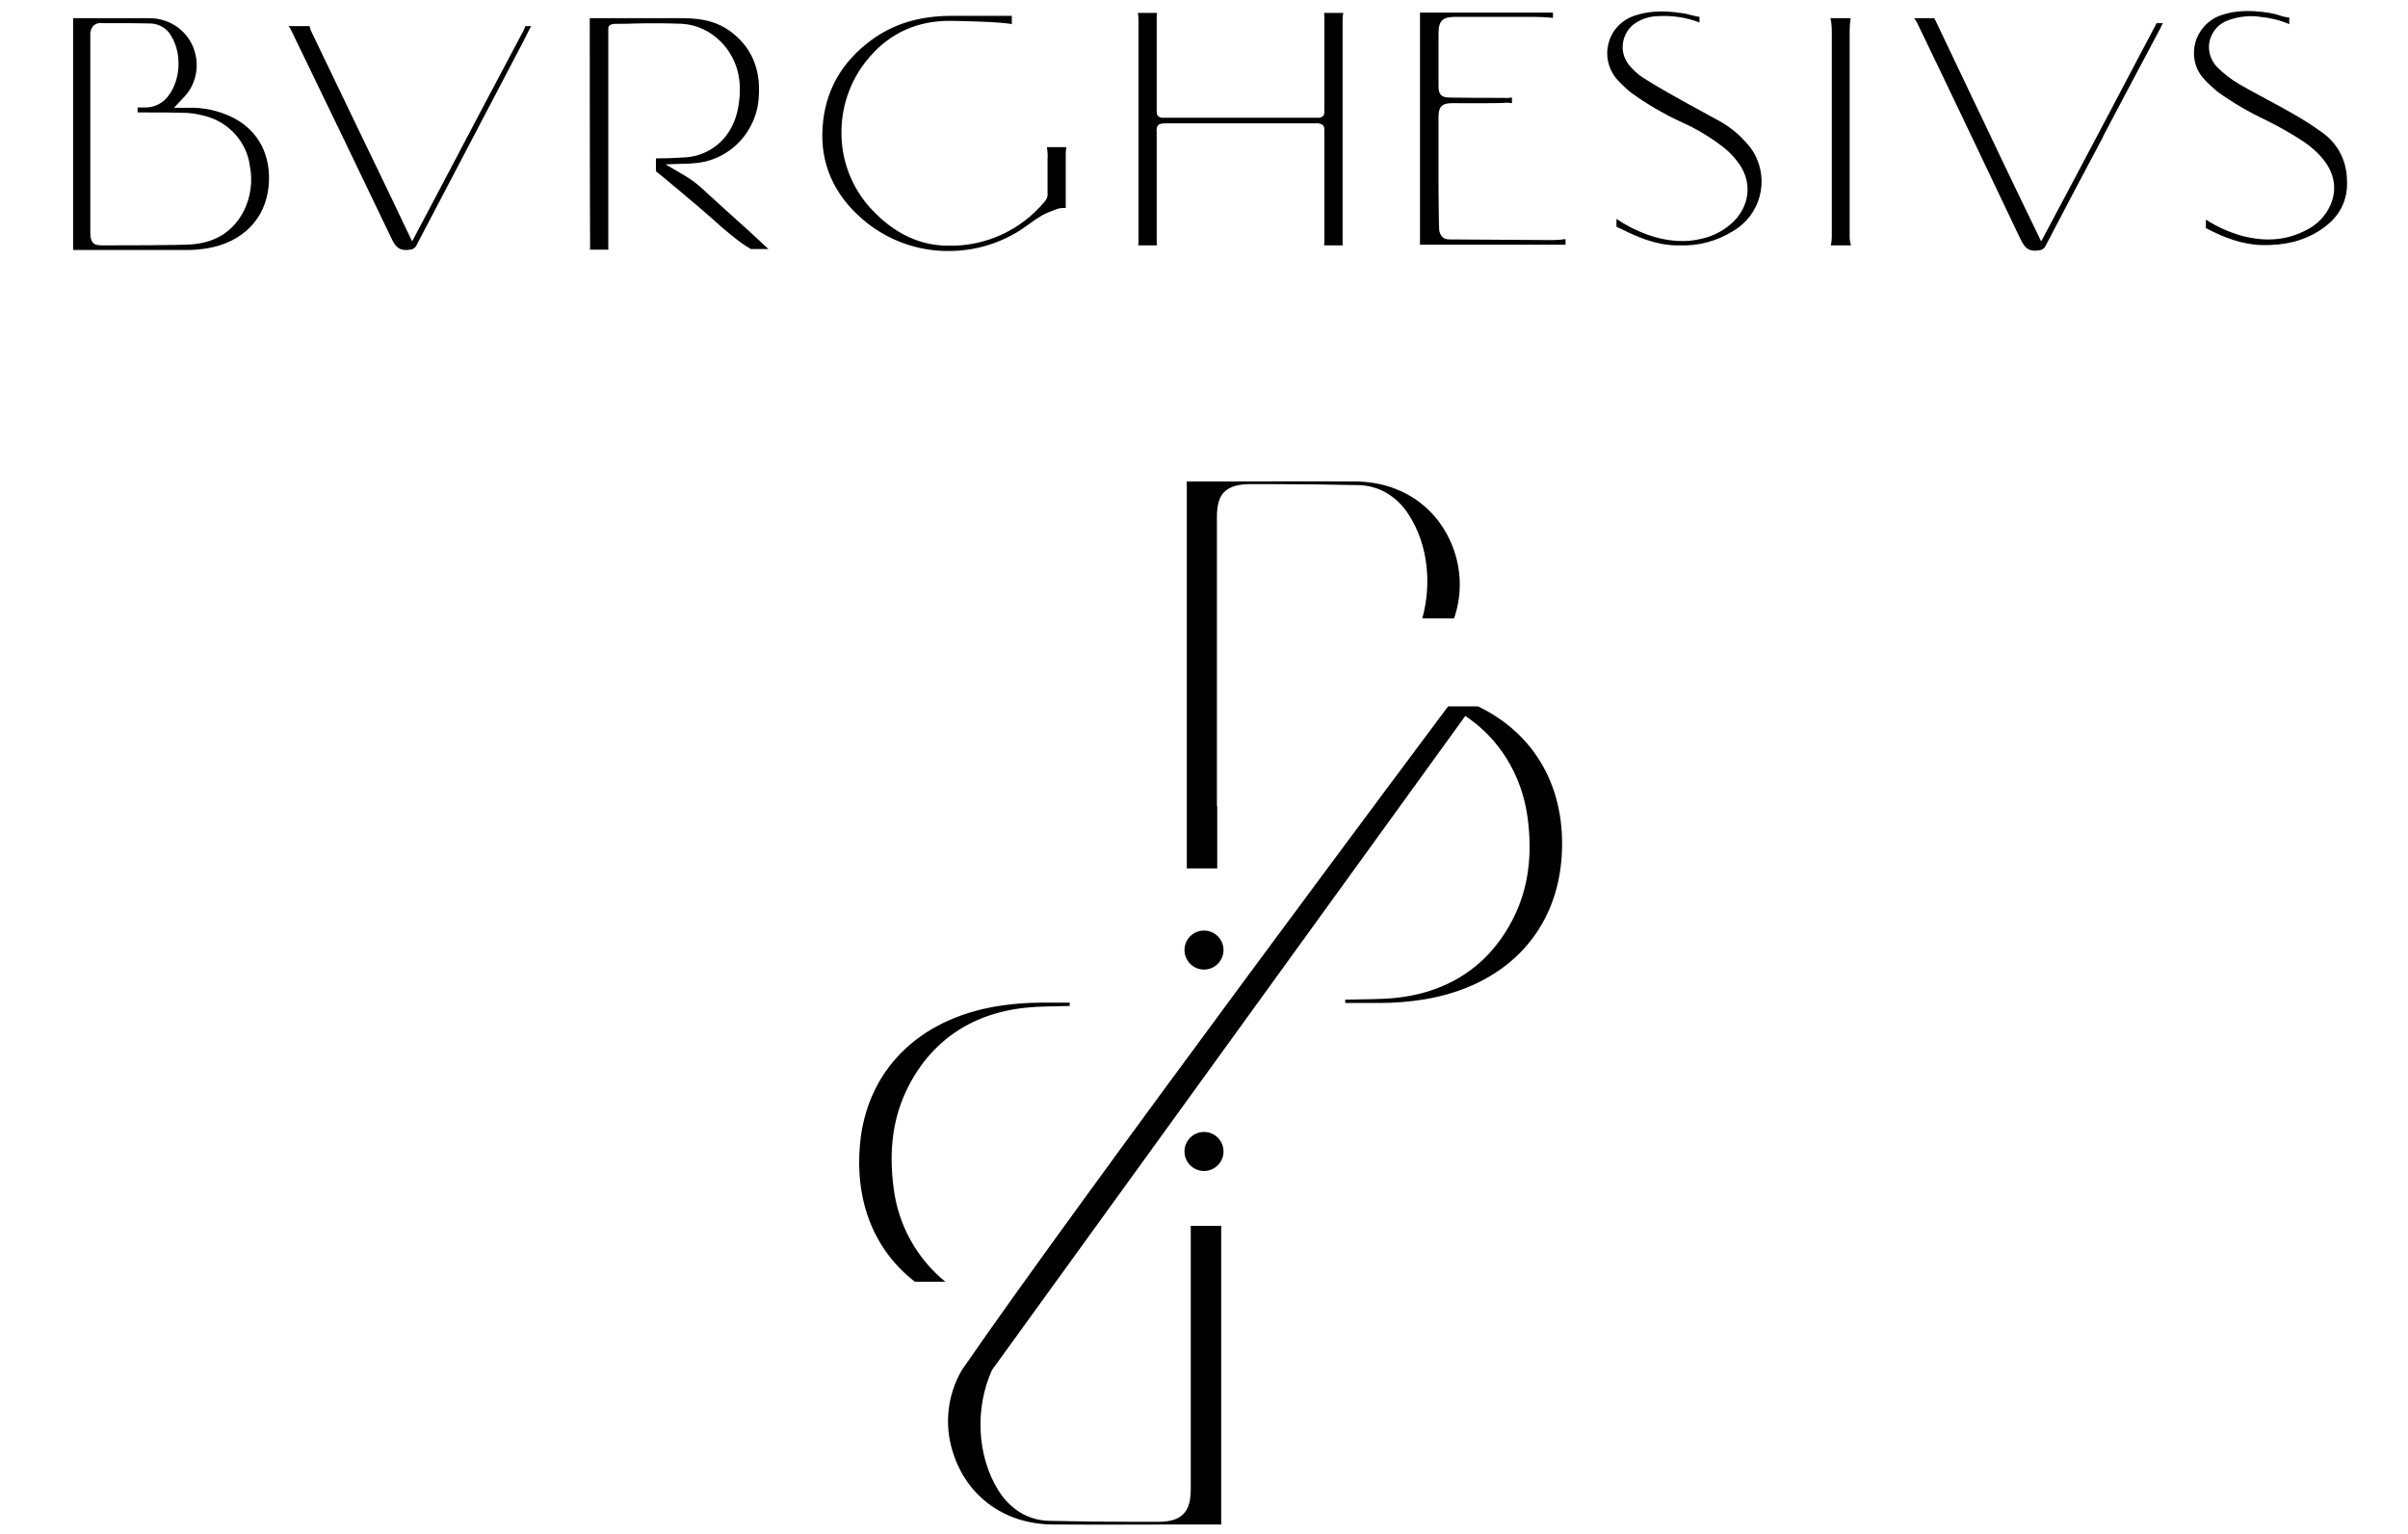 <svg xmlns="http://www.w3.org/2000/svg" xmlns:xlink="http://www.w3.org/1999/xlink" id="Layer_1" x="0px" y="0px" viewBox="0 0 728 464" style="enable-background:new 0 0 728 464;" xml:space="preserve">
<style type="text/css">
	.st0{fill:#3F8B00;}
</style>
<g>
	<path d="M400.4,25v8c0,1,0,1.6-0.3,2c-0.5,0.5-1.2,0.7-1.9,0.6h-46.3c-0.7,0.1-1.4-0.1-1.9-0.6c-0.3-0.4-0.3-1-0.3-2v-6.5   c0-0.1,0-15.6,0-21.2c0-0.5,0-0.9,0.1-1.4h-5.8c0.1,0.7,0.2,1.3,0.2,2c0,14.4,0,37.6,0,67.3c0,0.4,0,0.7-0.1,1h5.7   c-0.1-0.5-0.1-1.1-0.1-1.6c0-7.5,0-19.6,0-23.6v-9.1c-0.1-0.5,0-1,0.1-1.5c0.1-0.2,0.2-0.4,0.3-0.5c0.2-0.2,0.4-0.4,0.7-0.4   c0.6-0.2,1.2-0.2,1.7-0.2h45.1c0.6-0.1,1.2,0,1.7,0.2c0.3,0.1,0.5,0.2,0.7,0.4c0.1,0.2,0.2,0.3,0.3,0.5c0.1,0.5,0.1,1,0.1,1.5v8.5   c0,4.5,0,16.6,0,24.2c0,0.5,0,1.1-0.1,1.6h5.7c-0.1-0.3-0.1-0.7-0.1-1c0-29.6,0-52.9,0-67.3c0-0.7,0.1-1.3,0.2-2h-5.8   c0.1,0.5,0.1,0.9,0.1,1.4C400.4,9.7,400.4,20.5,400.4,25z"></path>
	<path class="st0" d="M320,66.7L320,66.7z"></path>
	<path d="M70.7,35.7c-4.3-2.2-9.1-3.3-14-3.1h-4.1l2.8-3c3.7-3.7,5-9.2,3.4-14.2c-1.8-6-7.5-10-13.8-9.9c-6.1,0-12.4,0-18.4,0h-4.5   v70.1h16c7.6,0,13.3,0,18.6,0c2,0,3.9-0.2,5.9-0.5c10.7-1.8,17.6-8.8,18.6-18.7C82.1,47.2,78.3,39.7,70.7,35.7z M73.8,63.6   c-3.1,6.2-8.4,9.7-15.8,10.3c-3.3,0.3-25,0.3-26.6,0.3h-0.1c-1.6,0-2.6-0.1-3.2-0.8s-0.8-1.6-0.8-3.2c0-1.2,0-10.4,0-21.1V10.8   c-0.1-1.1,0.2-2.1,0.9-3c0.8-0.7,1.9-1,2.9-0.8H34c3.8,0,7.7,0,11.6,0.1c2.5,0.1,4.9,1.5,6.1,3.7c3.3,5.2,3,13.2-0.8,18.2   c-1.6,2.2-4.2,3.5-6.9,3.5h-2.4V34h1.9c4.5,0,8.2,0,11.5,0.1c2.3,0,4.5,0.3,6.7,0.9c7.4,1.8,13,7.9,13.9,15.5   C76.4,54.9,75.8,59.5,73.8,63.6z"></path>
	<path d="M117.2,57.5c-7.5-15.6-15.3-31.7-22.9-47.6c-0.3-0.6-0.6-1.3-0.7-2h-6.4c0.4,0.4,0.7,0.9,0.9,1.4   c10.8,22.3,20.5,42.4,30.3,62.9c1.2,2.5,2.3,3.4,4.3,3.4c0.4,0,0.7,0,1.1-0.1c0.9,0,1.7-0.5,2.1-1.3c10.2-19.5,20.5-39.1,30.5-58.2   c0,0,3-5.7,3.1-6c0.3-0.7,0.7-1.4,1.1-2.1h-1.8v0.1c-0.1,0.3-0.3,0.7-0.4,1c-8.2,15.4-16.4,31-24.4,46.2L124.6,73L117.2,57.5z"></path>
	<path d="M286.8,74.3h-0.4c-8.5-0.1-16.2-3.8-22.9-11c-6-6.4-9.3-15-9.1-23.8c0.1-8.3,3.2-16.3,8.7-22.5c6.2-7.1,14.3-10.7,24-10.7   h0.2c2.2,0,15.7,0.3,18.6,1V4.8h-18.8c-9.2,0.1-16.9,2.4-23.5,7.2c-9.2,6.7-14.2,15.6-14.9,26.4c-0.8,11,3.4,20.5,12.2,28   c7.2,6.2,16.5,9.6,26,9.5c7.5,0,14.8-2.1,21.1-6c1.1-0.7,2.2-1.5,3.2-2.2c1.2-0.9,2.4-1.7,3.7-2.5c1.3-0.7,2.7-1.3,4.2-1.8l0.8-0.3   c0.4-0.1,0.9-0.2,1.3-0.2c0.3,0,0.5,0,0.8,0h0.2V59c0-3.4,0-9.6,0-12.7c0-0.6,0.1-1.2,0.2-1.8h-5.9c0.2,1.2,0.3,2.5,0.2,3.7   c0,0.7,0,4.8,0,5.5c0,1.6,0,3.2,0,4.8c0.1,1-0.3,1.9-1,2.6C308.5,69.7,297.9,74.5,286.8,74.3z"></path>
	<path d="M438.1,72.4c-1.8,0-2.7-1.1-3-2.8c-0.1-0.6-0.2-12.8-0.2-12.8V35.4c0-3.1,1-4.2,4.1-4.2c1.2,0,13.4,0.1,15.9-0.1   c0.7-0.1,1.5,0,2.2,0.1v-1.7c-0.8,0.1-1.6,0.2-2.4,0.1c-5.2,0-12.6,0-16.5-0.1c-2.3,0-3.3-0.9-3.3-3.3c0-4.8,0-14.6,0-16.1   c0-4.2,1.6-4.9,4.8-5c0,0,20.5,0,23.8,0c2,0,4,0.1,6,0.3V3.8c-6.9,0-17.8,0-33.3,0h-6.9v70.2h44v-1.7c-1.3,0.2-2.7,0.3-4,0.3   L438.1,72.4z"></path>
	<path d="M559.5,5.5h-6.1c0.3,1.3,0.4,2.7,0.4,4c0,15,0,30.8,0,45.5v16.6c0,0.9-0.1,1.8-0.3,2.6h6.1c-0.2-0.8-0.4-1.6-0.4-2.4   c0-18.9,0-46.6,0-62.5C559.2,8.1,559.3,6.8,559.5,5.5z"></path>
	<path d="M617.1,73l-7.1-14.7c-3.7-7.6-8-16.8-11.5-24.1l-0.4-0.8c-3.9-8.2-8.8-18.5-12.9-27.1c-0.2-0.3-0.3-0.6-0.4-0.8h-6.1   c0.3,0.4,0.5,0.8,0.8,1.2c7.6,15.7,20.6,43,30.1,63l1.3,2.7c1.2,2.5,2.3,3.4,4.3,3.4c0.4,0,0.7,0,1.1-0.1c0.9,0,1.7-0.5,2.1-1.3   c5.5-10.6,11.5-21.9,17.3-32.8l0.3-0.7c4.8-9.1,9.8-18.6,14.4-27.2l2.6-4.9l0.4-0.8V7.9c0.2-0.3,0.3-0.6,0.5-0.9H652   c-4,7.6-8.4,15.9-12.6,23.9l-0.3,0.6c-4.9,9.3-10,18.9-14.6,27.6L617.1,73z"></path>
	<path d="M520,36.7L520,36.7c-1.7-1-16.3-8.7-23.1-13.1c-1.8-1.1-3.3-2.6-4.6-4.2c-2.8-3.7-2.1-8.9,1.4-11.9   c2.1-1.6,4.6-2.5,7.2-2.6c4.4-0.3,8.8,0.3,12.9,1.9V5.1c-0.9-0.1-1.9-0.4-2.8-0.6c-1-0.3-2-0.5-3-0.6c-5.6-0.8-10-0.5-14,0.9   c-3.8,1.3-6.7,4.4-7.7,8.3c-1,3.7-0.1,7.6,2.3,10.6c1.4,1.6,2.9,3,4.5,4.3c4.8,3.5,10,6.5,15.4,9c4.5,2,8.6,4.5,12.5,7.5   c1.9,1.5,3.5,3.2,4.9,5.2c3.8,5.6,3.1,12.4-1.8,17.3c-2.5,2.4-5.6,4.2-8.9,5c-5.5,1.5-11.2,1.1-17.3-1.1c-3.3-1.2-6.4-2.8-9.2-4.7   v2.4c0.8,0.3,1.6,0.7,2.2,1c4,2,9.5,4.4,15.6,4.6h1.4c5.6,0.2,11.2-1.3,16-4.3c8.3-4.8,11.1-15.3,6.4-23.6   c-0.7-1.2-1.5-2.2-2.4-3.2C525.6,40.5,523,38.4,520,36.7z"></path>
	<path d="M702.1,40.1c-3-2.2-6.2-4.2-9.4-6c-2.4-1.4-4.9-2.7-7.1-3.9c-2.9-1.6-5.8-3.1-8.7-4.8c-2.4-1.4-4.6-3.1-6.6-5.1   c-2-2.1-2.9-5-2.3-7.8c0.7-3,2.8-5.4,5.7-6.4c3.1-1.1,6.4-1.5,9.7-1c3,0.3,5.9,1,8.7,2.2v-2C691.1,5.2,690,5,689,4.6   c-1.2-0.4-2.3-0.6-3.5-0.8c-5.5-0.8-10-0.6-14,0.8c-3.8,1.3-6.7,4.4-7.8,8.3c-1,3.7-0.2,7.7,2.3,10.6c1.4,1.6,2.9,3,4.5,4.3   c4.6,3.3,9.4,6.1,14.5,8.5l0.4,0.2c3.8,1.9,7.5,4,11,6.3c2.2,1.5,4.2,3.2,5.9,5.3c3.5,4.3,4.3,9.1,2.3,13.8   c-1.5,3.4-4.1,6.1-7.4,7.7c-5.7,3-11.9,3.6-19.1,1.8c-4-1.1-7.7-2.7-11.2-5V69c0.3,0.1,0.7,0.3,1.2,0.6c4,2,9.4,4.3,15.5,4.5   c7,0.2,12.7-1.2,17.7-4.4c6.2-4,8.8-9.3,8.2-16.2C709.2,48.1,706.5,43.2,702.1,40.1z"></path>
	<path d="M226.7,70.1c-5.3-4.8-9.8-8.8-13.9-12.6c-1.9-1.8-4-3.4-6.3-4.7l-5.3-3.1l6.1-0.2c0.7,0,1.3,0,2-0.1   c4.3-0.2,8.4-1.7,11.8-4.3c4.9-3.8,8-9.6,8.3-15.9c0.6-8.5-2.3-15.1-8.7-19.8c-3.7-2.7-8.2-3.9-14.3-3.9h-28.1c0,0,0,54.2,0.1,69.2   c0,0.3,0,0.5-0.1,0.8l0,0h5.6c0-0.2,0-0.5,0-0.7c0-5,0-54.2,0-63.4c0-0.8,0-1.8,0-2.9c0-1.2,1.6-1.3,2.7-1.3c1.9,0,3.7,0,5.5-0.1   c4.6-0.1,9.4-0.1,14.1,0.1c8.8,0.5,16.2,7.8,17.3,16.9c0.4,3.4,0.1,6.8-0.7,10.1c-2,7.8-8.1,12.9-15.7,13.4   c-3.1,0.2-6.2,0.3-8.8,0.3v3.9c0.5,0.3,13.2,10.9,17.1,14.4c2.7,2.5,8.1,7.2,11.6,9.1h5.3C231.2,74.3,226.7,70.1,226.7,70.1z"></path>
</g>
<g>
	<circle cx="364" cy="287.3" r="5.9"></circle>
	<circle cx="364" cy="348.2" r="5.9"></circle>
	<path d="M448.6,214.5L448.6,214.5c-0.6-0.3-1.2-0.6-1.8-0.9h-1.7l0,0h-4.3h-3h0l0,0c0,0-111.8,149.5-147,200.7l0,0l0,0   c-4.4,7.5-5.4,16.6-2.7,24.9c4.2,13.4,15.7,21.7,30.1,21.8c14,0.1,28.2,0,42,0h9v-90.3h-9.1l-0.1,0.1c0,37.7,0,76.1,0,79.3   c0,3.8-0.7,6.3-2.3,7.8c-1.6,1.6-4,2.3-7.7,2.3h-6.5c-8.7,0-17.6-0.1-26.5-0.3c-6.1-0.2-11.5-3.4-15.1-9.1c-6.6-10.5-7.2-25-2-36.5   l0,0l143.1-197.8c10.1,6.7,17,17.6,18.8,30.5c1.6,11.7,0.2,21.8-4.3,30.7c-7.3,14.5-20.1,22.9-37.1,24.2c-2.1,0.2-7.2,0.3-13.7,0.4   v1h10.7c4.4,0,8.9-0.4,13.3-1.1c23.8-4,39.2-19.5,41.3-41.6C473.9,240.2,465.4,223.4,448.6,214.5z"></path>
	<path d="M367.9,243.8c0-37.7,0-84.1,0-87.3c0-3.8,0.7-6.3,2.3-7.8s4-2.3,7.7-2.3l6.5,0c8.7,0,17.6,0.1,26.5,0.3   c6.1,0.2,11.5,3.4,15.1,9.1c5.7,8.9,6.9,20.7,4,31.2h9.6c2.2-6.3,2.3-13.2,0.3-19.6c-4.2-13.4-15.7-21.7-30.1-21.8   c-14-0.1-28.2,0-42,0h-9v117h9.2V243.8z"></path>
	<path d="M270.2,359.5c-1.6-11.7-0.2-21.8,4.3-30.7c7.3-14.5,20.1-22.9,37.1-24.2c1.9-0.2,6.2-0.3,11.8-0.4v-1h-8.8   c-4.4,0-8.9,0.4-13.3,1.1c-23.8,4-39.2,19.5-41.3,41.6c-1.6,17.4,4.3,32.2,16.6,41.7h9.2C277.2,380.6,271.6,370.5,270.2,359.5z"></path>
</g>
</svg>